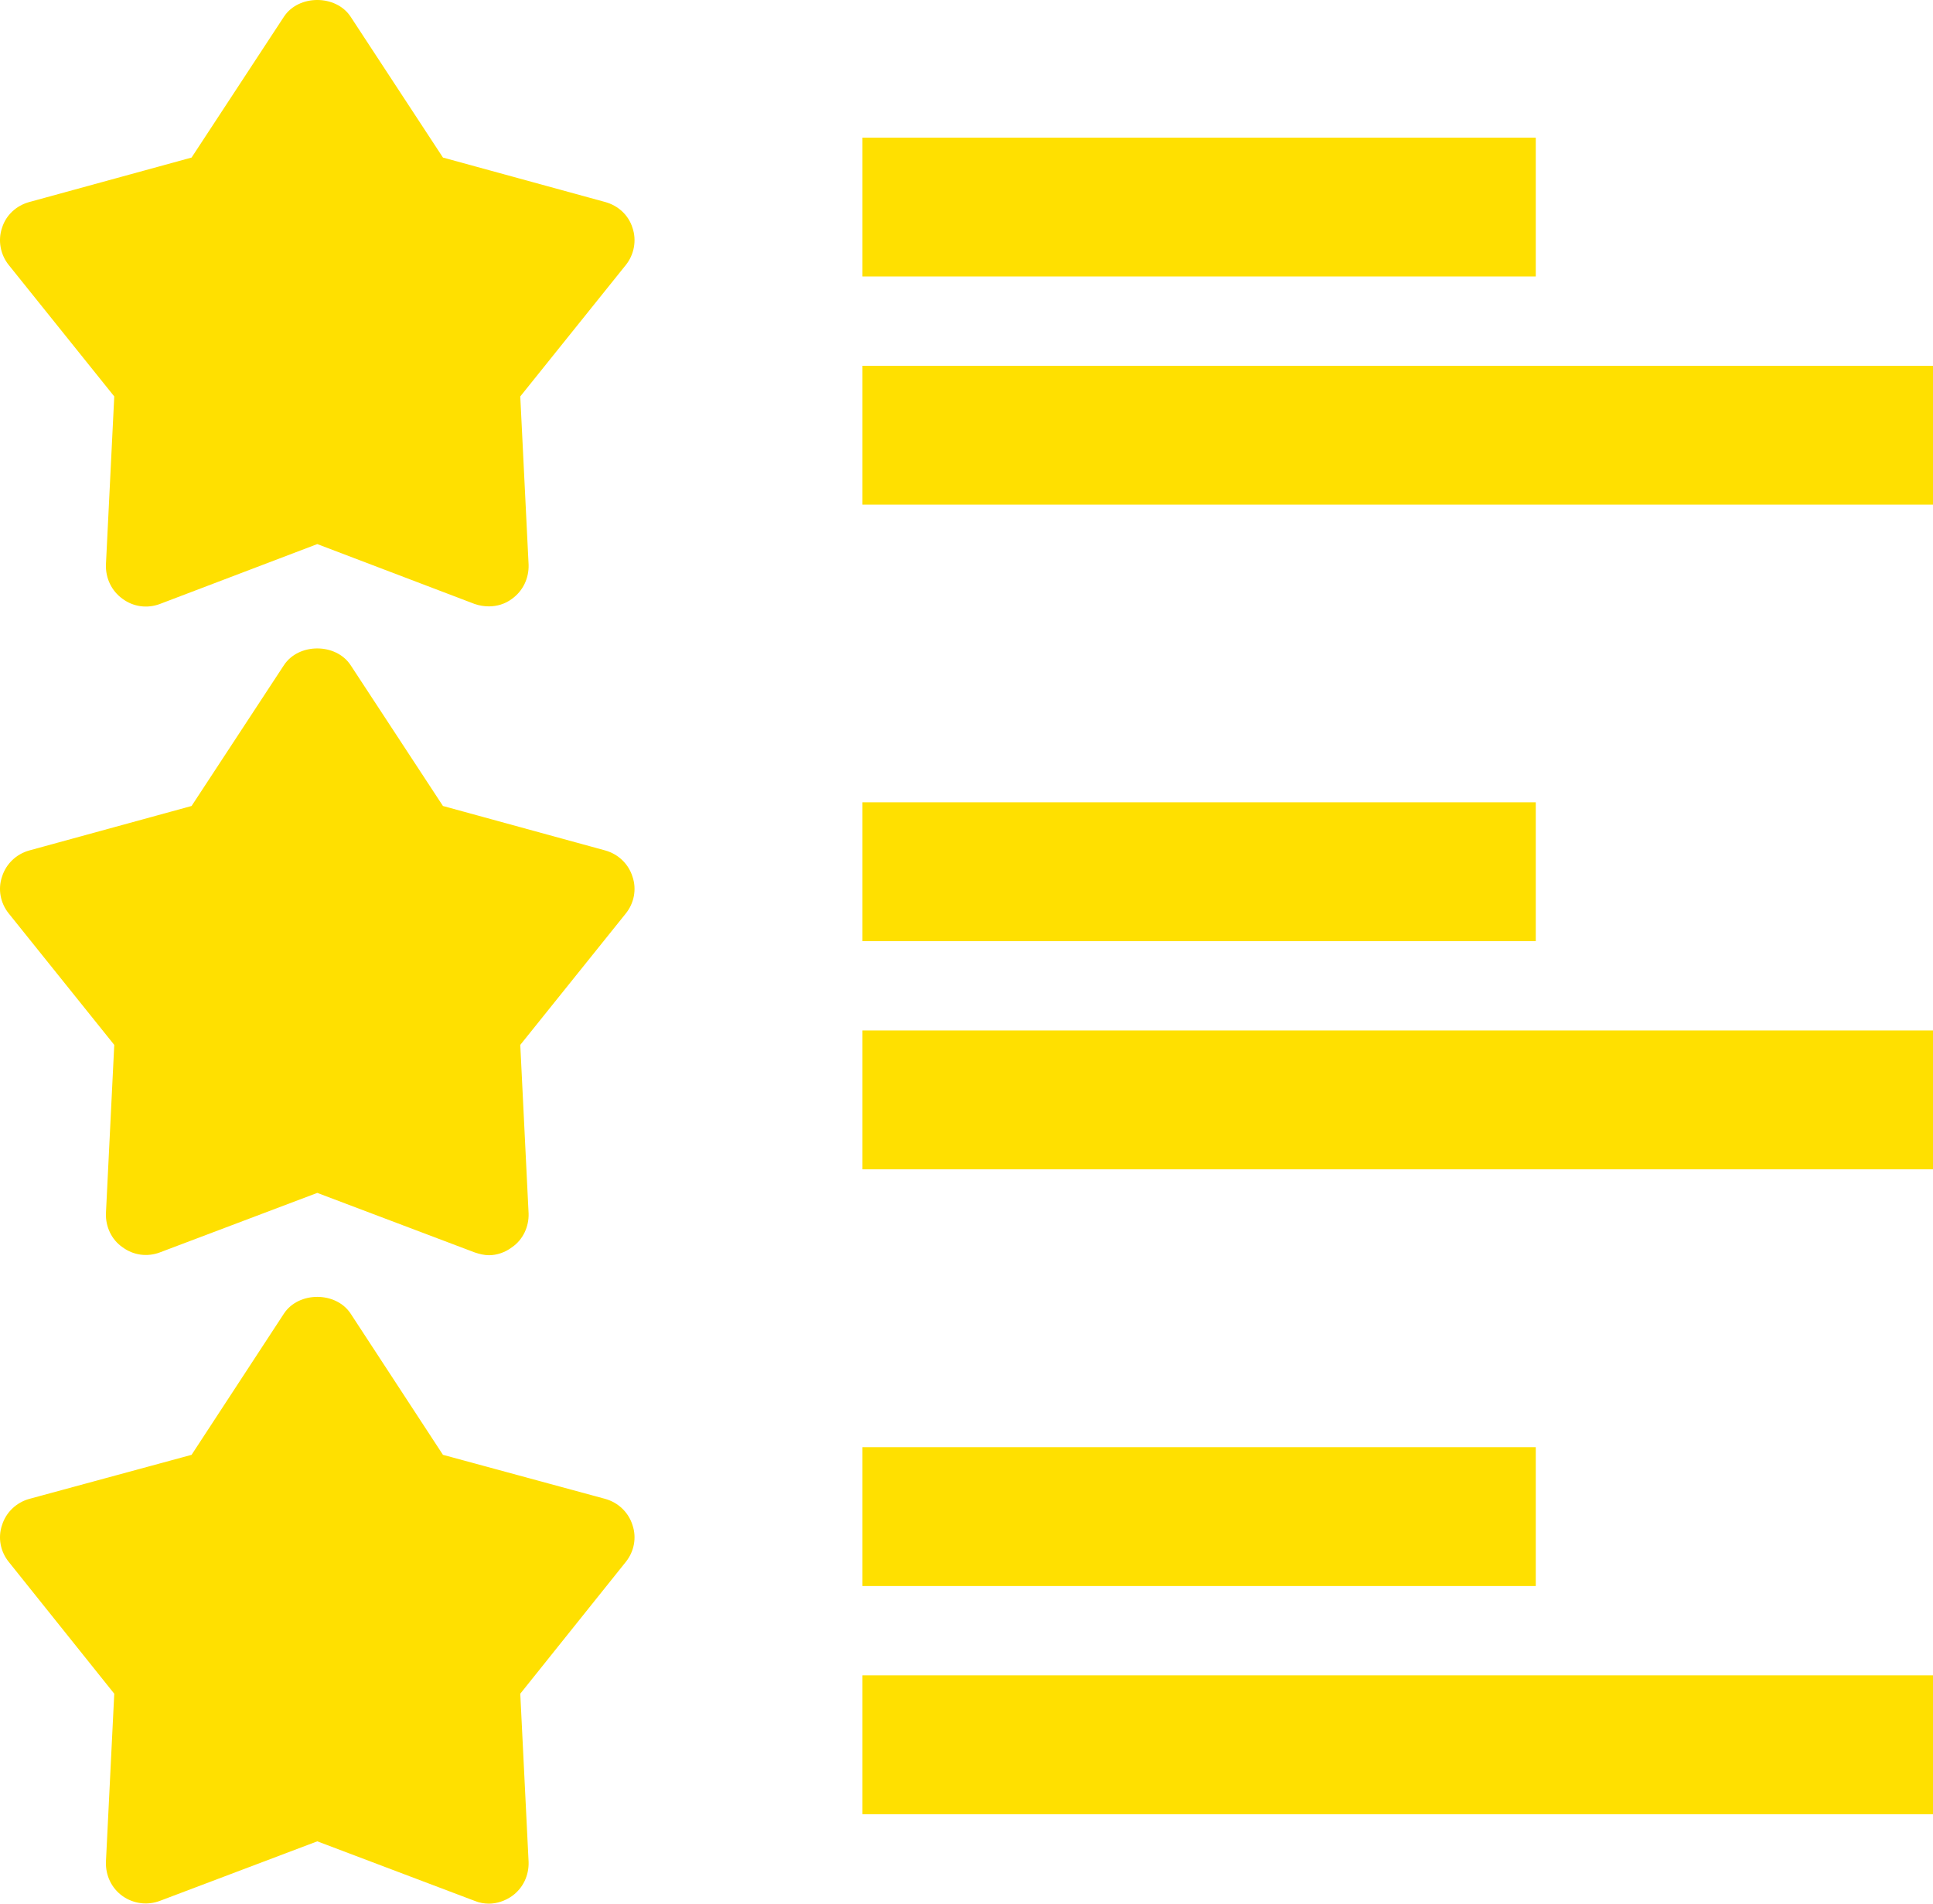 <?xml version="1.0" encoding="UTF-8"?>
<svg width="65px" height="64px" viewBox="0 0 65 64" version="1.1" xmlns="http://www.w3.org/2000/svg" xmlns:xlink="http://www.w3.org/1999/xlink">
    <title>rate_ic</title>
    <g id="Wasetkom" stroke="none" stroke-width="1" fill="none" fill-rule="evenodd">
        <g id="B" transform="translate(-306, -1070)" fill="#FFE000" fill-rule="nonzero">
            <g id="Group-19" transform="translate(0, -3)">
                <g id="Group-18" transform="translate(0, 845)">
                    <g id="rate_ic" transform="translate(306, 228)">
                        <path d="M21.268,7.658 C21.135,7.231 20.788,6.911 20.348,6.791 L14.895,5.297 L11.789,0.56 C11.295,-0.187 10.042,-0.187 9.549,0.56 L6.442,5.297 L0.989,6.791 C0.549,6.911 0.202,7.231 0.069,7.658 C-0.078,8.085 0.015,8.565 0.296,8.912 L3.842,13.328 L3.562,18.985 C3.549,19.439 3.749,19.866 4.122,20.133 C4.482,20.4 4.949,20.466 5.375,20.306 L10.669,18.292 L15.962,20.306 C16.122,20.36 16.282,20.386 16.442,20.386 C16.708,20.386 16.988,20.306 17.215,20.133 C17.588,19.866 17.788,19.439 17.775,18.985 L17.495,13.328 L21.042,8.912 C21.322,8.565 21.415,8.085 21.268,7.658 Z" id="Path"></path>
                        <rect id="Rectangle" stroke="#FFE000" stroke-width="2" x="30" y="5.627" width="20.643" height="2.668"></rect>
                        <rect id="Rectangle" stroke="#FFE000" stroke-width="2" x="30" y="13.298" width="34" height="2.668"></rect>
                        <path d="M21.268,29.472 C21.135,29.045 20.788,28.711 20.348,28.591 L14.895,27.097 L11.789,22.361 C11.295,21.613 10.042,21.613 9.549,22.361 L6.442,27.097 L0.989,28.591 C0.549,28.711 0.202,29.045 0.069,29.472 C-0.078,29.899 0.015,30.366 0.296,30.713 L3.842,35.129 L3.562,40.799 C3.549,41.239 3.749,41.679 4.122,41.933 C4.482,42.2 4.949,42.266 5.375,42.106 L10.669,40.105 L15.962,42.106 C16.122,42.16 16.282,42.2 16.442,42.2 C16.708,42.2 16.988,42.106 17.215,41.933 C17.588,41.679 17.788,41.239 17.775,40.799 L17.495,35.129 L21.042,30.713 C21.322,30.366 21.415,29.899 21.268,29.472 Z" id="Path"></path>
                        <rect id="Rectangle" stroke="#FFE000" stroke-width="2" x="30" y="27.973" width="20.643" height="2.668"></rect>
                        <rect id="Rectangle" stroke="#FFE000" stroke-width="2" x="30" y="35.644" width="34" height="2.668"></rect>
                        <path d="M21.268,51.272 C21.135,50.845 20.788,50.512 20.348,50.391 L14.895,48.911 L11.789,44.161 C11.295,43.414 10.042,43.414 9.549,44.161 L6.442,48.911 L0.989,50.391 C0.549,50.512 0.202,50.845 0.069,51.272 C-0.078,51.699 0.015,52.166 0.296,52.513 L3.842,56.942 L3.562,62.599 C3.549,63.053 3.749,63.48 4.122,63.746 C4.482,64 4.949,64.067 5.375,63.907 L10.669,61.905 L15.962,63.907 C16.122,63.973 16.282,64 16.442,64 C16.708,64 16.988,63.907 17.215,63.746 C17.588,63.48 17.788,63.053 17.775,62.599 L17.495,56.942 L21.042,52.513 C21.322,52.166 21.415,51.699 21.268,51.272 Z" id="Path"></path>
                        <rect id="Rectangle" stroke="#FFE000" stroke-width="2" x="30" y="49.654" width="20.643" height="2.668"></rect>
                        <rect id="Rectangle" stroke="#FFE000" stroke-width="2" x="30" y="57.325" width="34" height="2.668"></rect>
                    </g>
                </g>
            </g>
        </g>
    </g>
</svg>